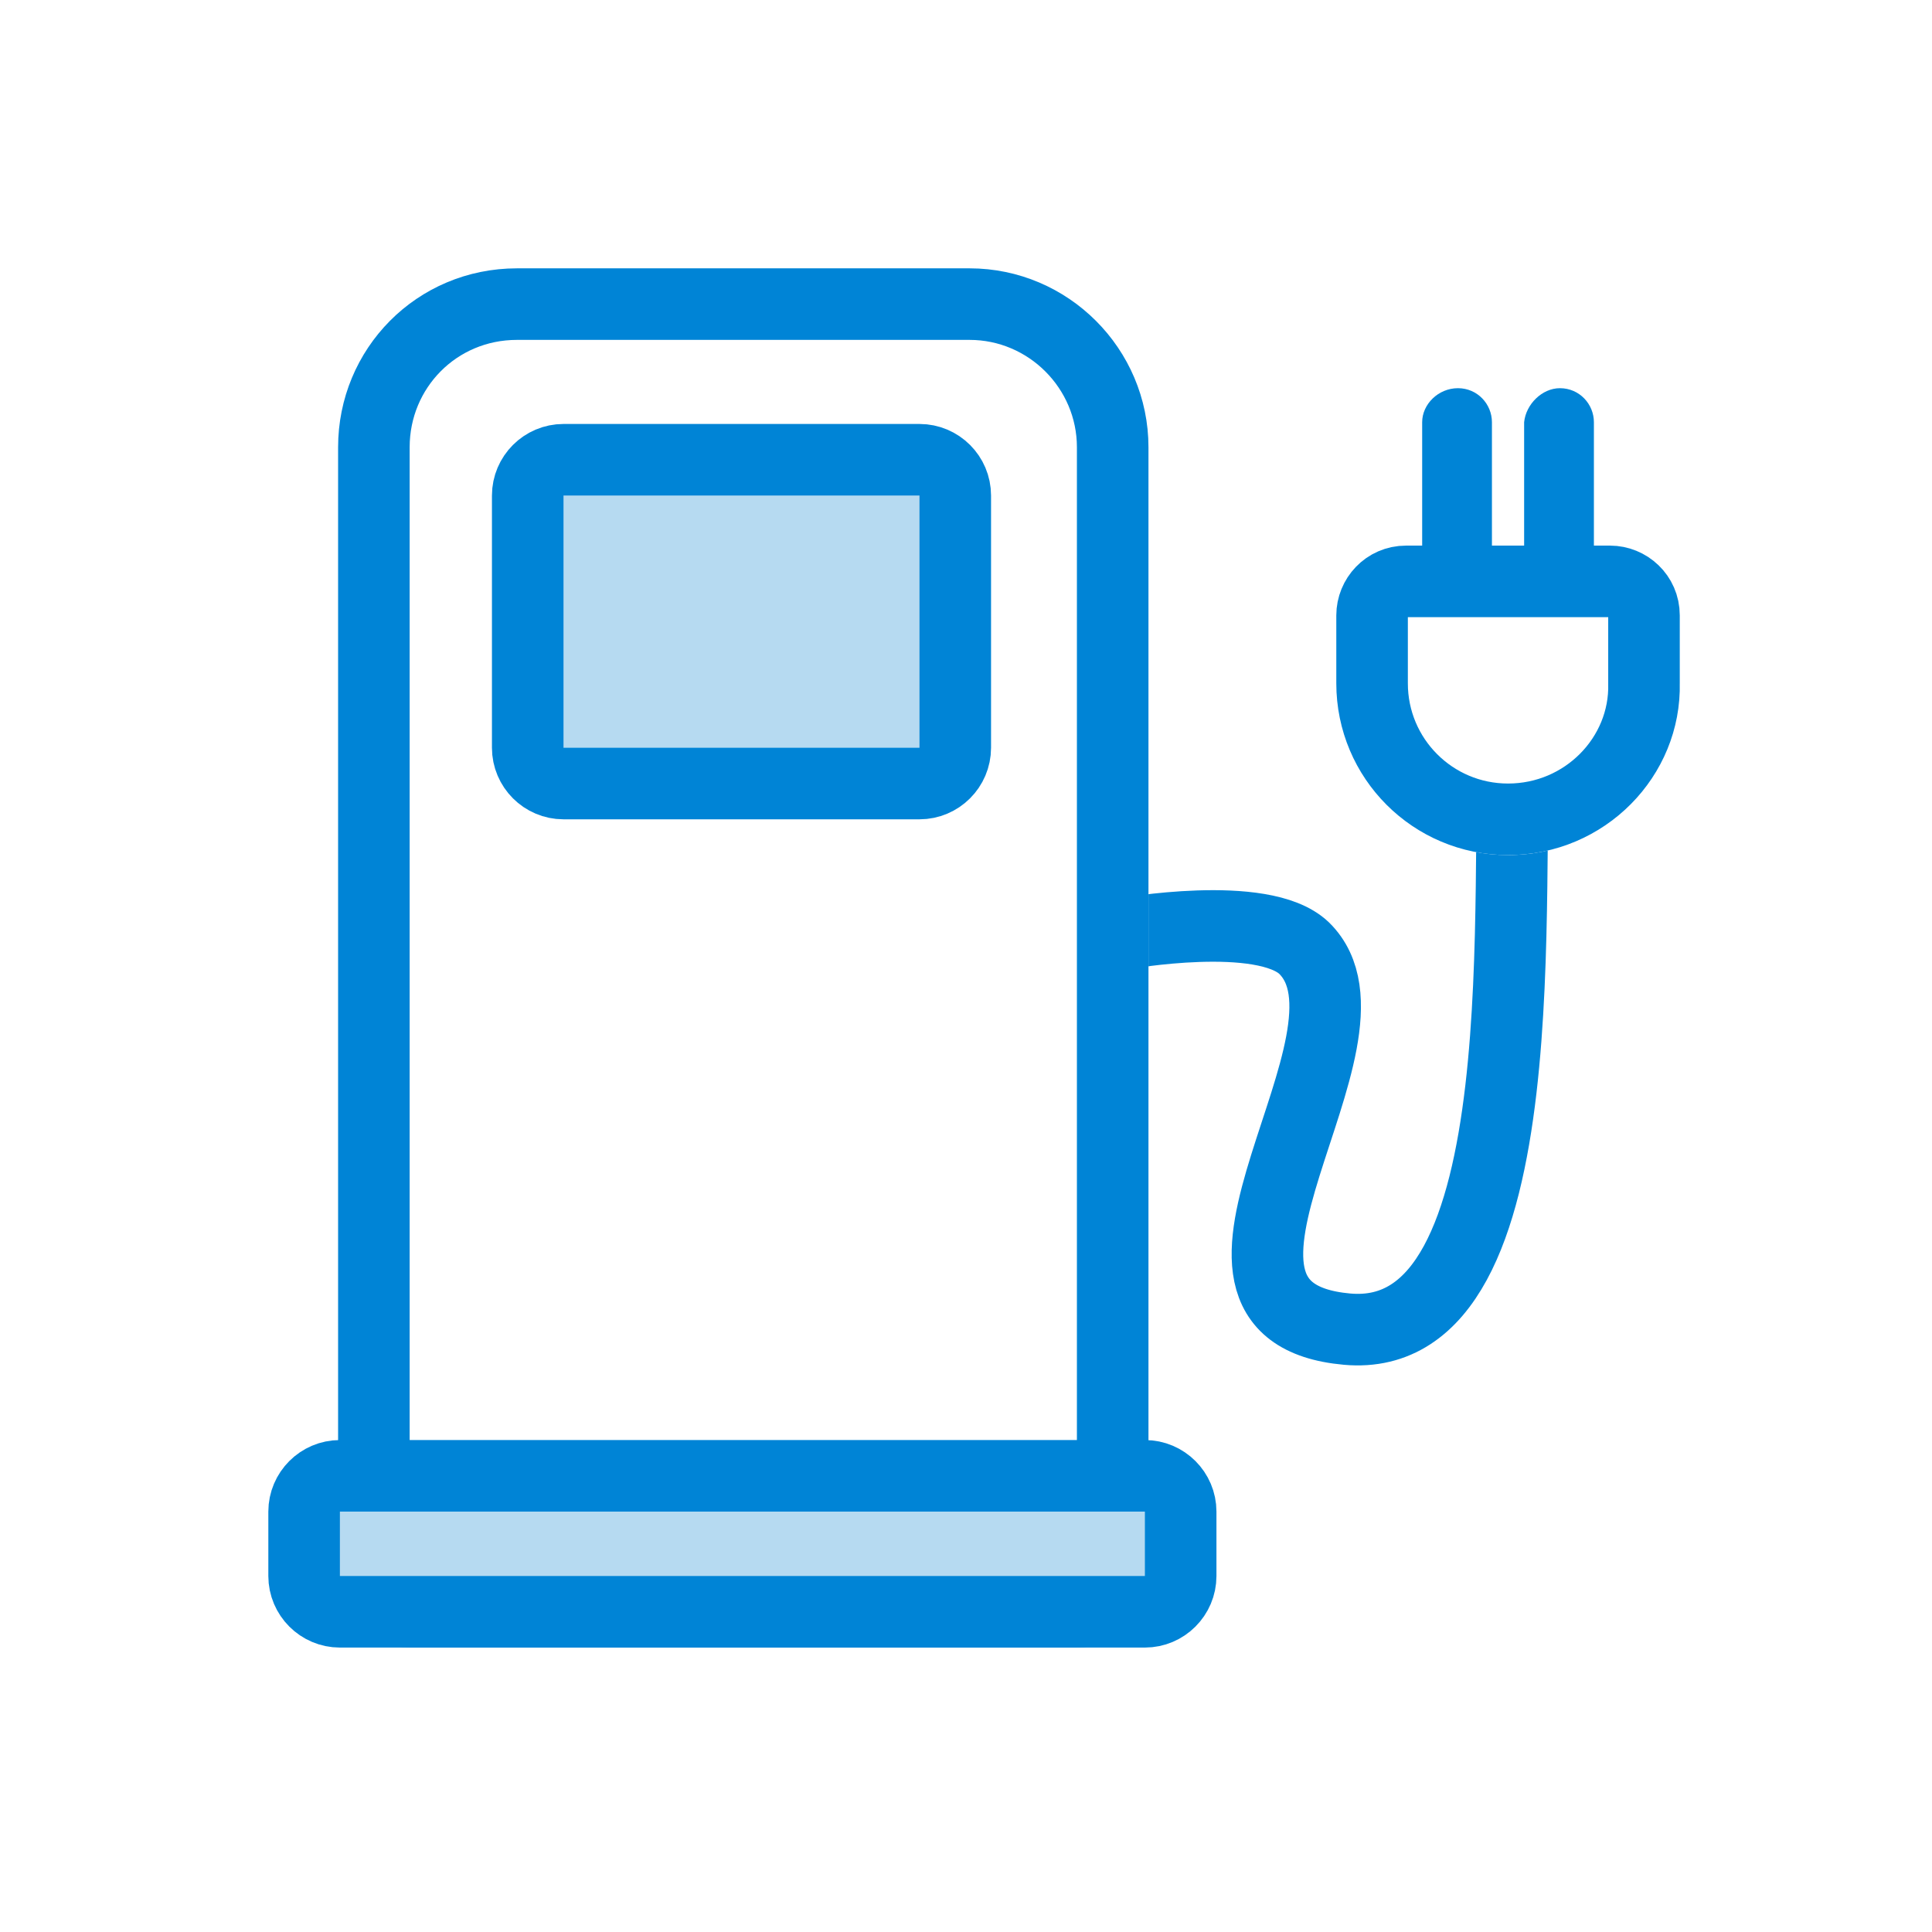 <?xml version="1.0" encoding="utf-8"?>
<!-- Generator: Adobe Illustrator 23.1.1, SVG Export Plug-In . SVG Version: 6.00 Build 0)  -->
<svg version="1.1" id="Layer_1" xmlns="http://www.w3.org/2000/svg" xmlns:xlink="http://www.w3.org/1999/xlink" x="0px" y="0px"
	 viewBox="0 0 108 108" style="enable-background:new 0 0 108 108;" xml:space="preserve">
<style type="text/css">
	.st0{fill:#FFFFFF;}
	.st1{fill:none;stroke:#0084D6;stroke-width:4;}
	.st2{fill:#B6DAF1;}
	.st3{clip-path:url(#SVGID_2_);}
	.st4{clip-path:url(#SVGID_4_);}
</style>
<title>EV Charging</title>
<g>
	<g id="Layer_1-2">
		<g id="Group_1149">
			<rect id="bounding_box" class="st0" width="108" height="108"/>
			<g id="Group_1218">
				<path id="Path_2405" class="st1" d="M62.8,52.2c0,0,7.8-1.4,10.1,0.8c5.1,5-8.7,20.3,2.4,21.3s8.7-25.6,9.4-33.4"/>
				<g id="Rectangle_1678">
					<path class="st0" d="M28.9,15h25.3c5.5,0,10,4.5,10,10v67.1H18.9V25C18.9,19.5,23.3,15,28.9,15z"/>
					<path class="st1" d="M28.9,17h25.3c4.4,0,8,3.6,8,8v63.1c0,1.1-0.9,2-2,2H22.9c-1.1,0-2-0.9-2-2V25C20.9,20.6,24.4,17,28.9,17z
						"/>
				</g>
				<g id="Rectangle_1679">
					<path class="st2" d="M20.7,82.5h41.1c2,0,3.7,1.2,3.7,2.6v4.9H17v-4.9C17,83.7,18.6,82.5,20.7,82.5z"/>
					<path class="st1" d="M19,82.5h45c1.1,0,2,0.9,2,2v3.6c0,1.1-0.9,2-2,2H19c-1.1,0-2-0.9-2-2v-3.6C17,83.4,17.9,82.5,19,82.5z"/>
				</g>
				<g id="Rectangle_1680">
					<path class="st2" d="M32.5,25.7h17.5c1.9,0,3.5,1.4,3.5,3.1v13.9H29V28.7C29,27,30.5,25.7,32.5,25.7z"/>
					<path class="st1" d="M31.5,25.7h19.9c1.1,0,2,0.9,2,2v14.1c0,1.1-0.9,2-2,2H31.5c-1.1,0-2-0.9-2-2V27.7
						C29.5,26.6,30.4,25.7,31.5,25.7z"/>
				</g>
				<g id="Rectangle_1683">
					<path class="st0" d="M84.3,47.8L84.3,47.8c-5.3,0-9.6-4.3-9.6-9.6l0,0v-7.7H94v7.7C94,43.4,89.7,47.8,84.3,47.8L84.3,47.8z"/>
					<path class="st1" d="M84.3,45.8L84.3,45.8c-4.2,0-7.6-3.4-7.6-7.6v-3.8c0-1,0.8-1.9,1.9-1.9c0,0,0,0,0,0h11.4
						c1,0,1.9,0.8,1.9,1.9c0,0,0,0,0,0l0,0v3.8C92,42.3,88.6,45.8,84.3,45.8C84.4,45.8,84.4,45.8,84.3,45.8z"/>
				</g>
				<g id="Rectangle_1684">
					<g>
						<defs>
							<path id="SVGID_1_" d="M81.5,21.7L81.5,21.7c1.1,0,1.9,0.9,1.9,1.9l0,0l0,0v9.6h-3.9v-9.6C79.5,22.6,80.4,21.7,81.5,21.7
								L81.5,21.7z"/>
						</defs>
						<clipPath id="SVGID_2_">
							<use xlink:href="#SVGID_1_"  style="overflow:visible;"/>
						</clipPath>
						<g class="st3">
							<path class="st1" d="M79.5,23.7h3.9 M81.5,21.7v11.6 M83.4,31.3h-3.9 M81.4,33.3V21.7"/>
						</g>
					</g>
				</g>
				<g id="Rectangle_1685">
					<g>
						<defs>
							<path id="SVGID_3_" d="M87.2,21.7L87.2,21.7c1.1,0,1.9,0.9,1.9,1.9l0,0v9.6h-3.9v-9.6C85.3,22.6,86.2,21.7,87.2,21.7
								C87.2,21.7,87.2,21.7,87.2,21.7z"/>
						</defs>
						<clipPath id="SVGID_4_">
							<use xlink:href="#SVGID_3_"  style="overflow:visible;"/>
						</clipPath>
						<g class="st4">
							<path class="st1" d="M85.3,23.7h3.8 M87.3,21.7v11.6 M89.2,31.3h-3.8 M87.2,33.3V21.7"/>
						</g>
					</g>
				</g>
			</g>
		</g>
	</g>
</g>
</svg>
